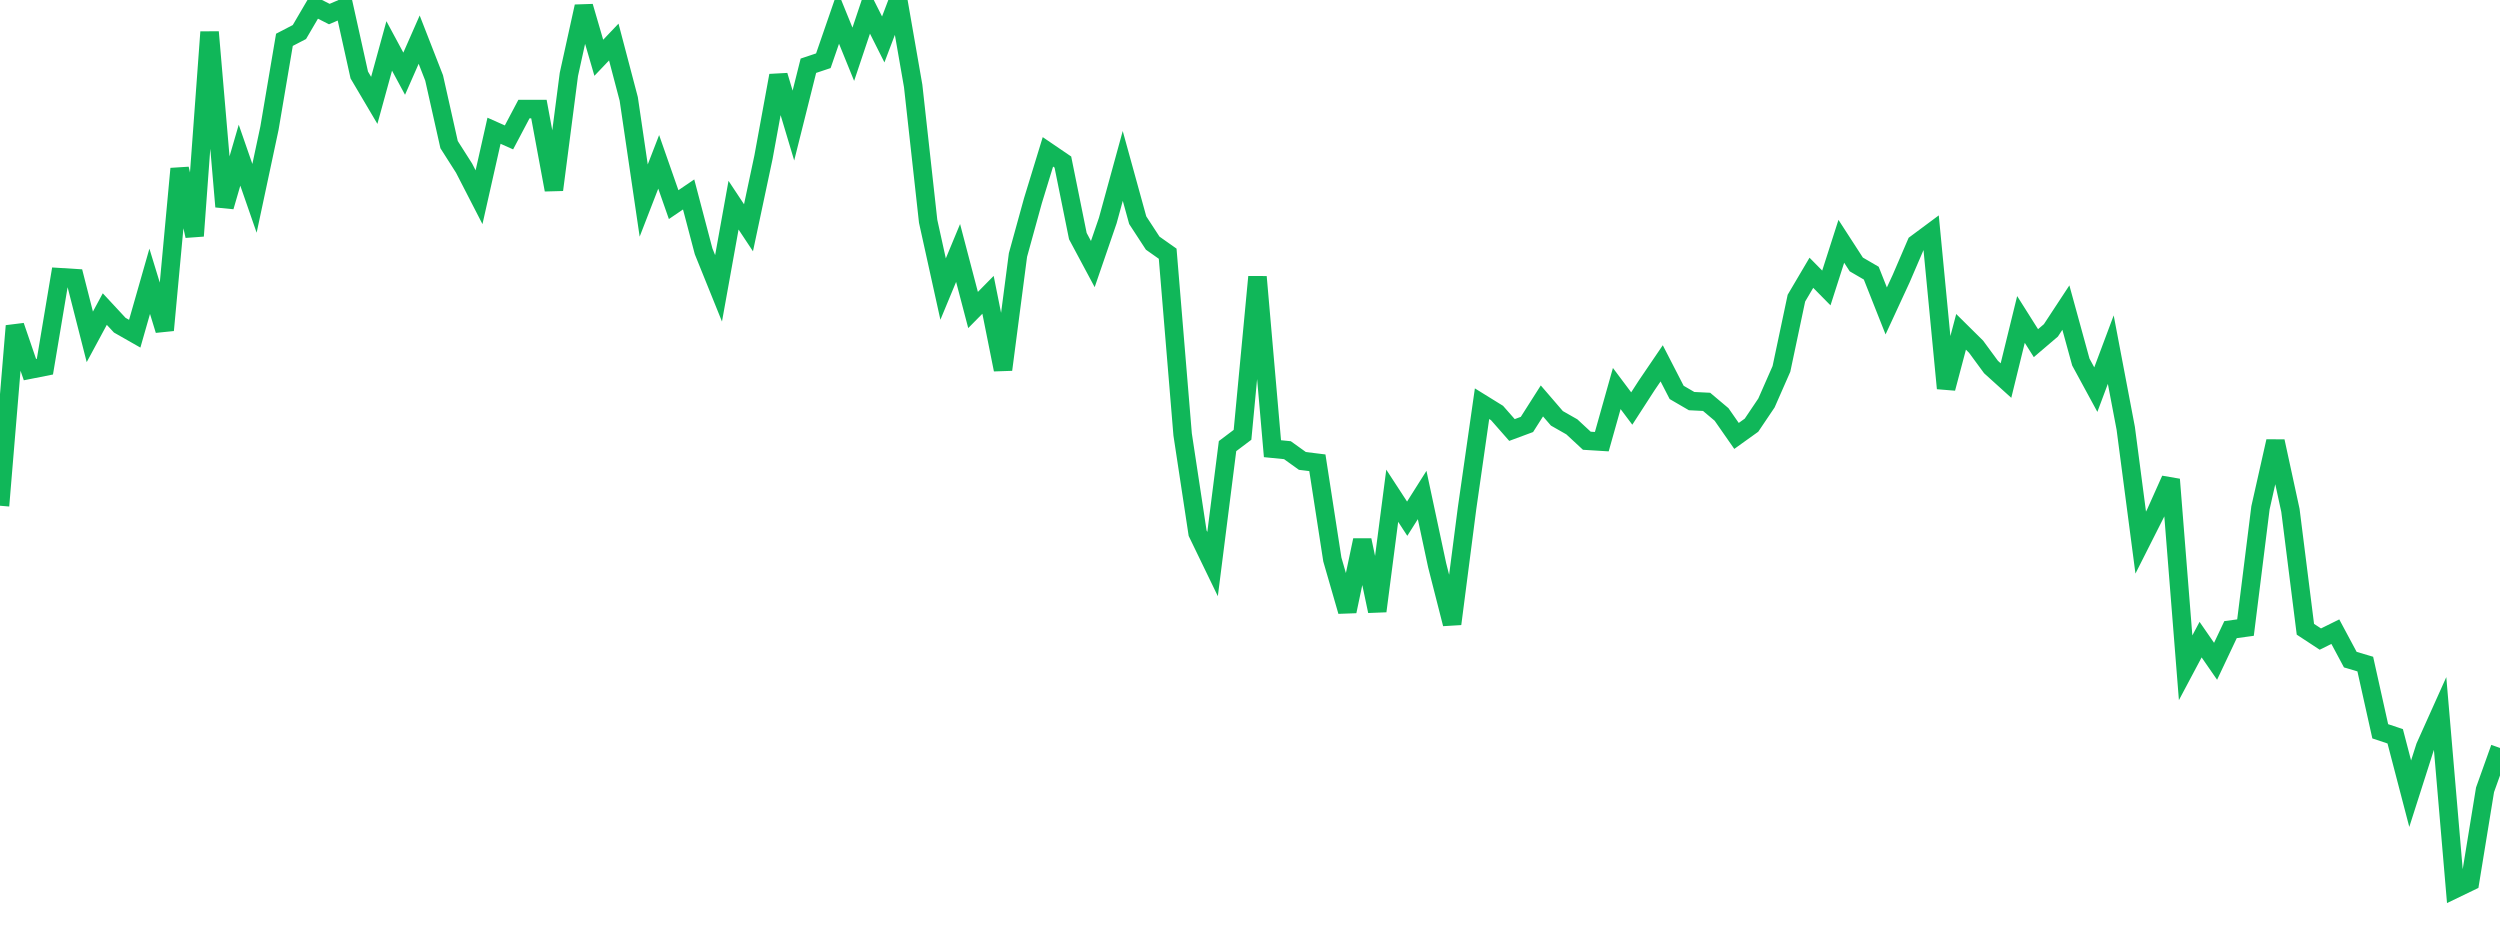 <?xml version="1.0" standalone="no"?>
<!DOCTYPE svg PUBLIC "-//W3C//DTD SVG 1.1//EN" "http://www.w3.org/Graphics/SVG/1.1/DTD/svg11.dtd">
<svg width="135" height="50" viewBox="0 0 135 50" preserveAspectRatio="none" class="sparkline" xmlns="http://www.w3.org/2000/svg"
xmlns:xlink="http://www.w3.org/1999/xlink"><path  class="sparkline--line" d="M 0 27.31 L 0 27.31 L 0.808 17.6 L 1.617 19.96 L 2.425 19.8 L 3.234 14.97 L 4.042 15.02 L 4.85 18.19 L 5.659 16.69 L 6.467 17.56 L 7.275 18.02 L 8.084 15.19 L 8.892 17.83 L 9.701 9.11 L 10.509 12.74 L 11.317 1.73 L 12.126 11.16 L 12.934 8.38 L 13.743 10.71 L 14.551 6.92 L 15.359 2.15 L 16.168 1.73 L 16.976 0.35 L 17.784 0.76 L 18.593 0.41 L 19.401 4.05 L 20.21 5.42 L 21.018 2.48 L 21.826 3.98 L 22.635 2.14 L 23.443 4.21 L 24.251 7.81 L 25.06 9.08 L 25.868 10.65 L 26.677 7.06 L 27.485 7.42 L 28.293 5.89 L 29.102 5.89 L 29.91 10.25 L 30.719 4.02 L 31.527 0.35 L 32.335 3.12 L 33.144 2.27 L 33.952 5.34 L 34.76 10.83 L 35.569 8.74 L 36.377 11.05 L 37.186 10.5 L 37.994 13.57 L 38.802 15.57 L 39.611 11.08 L 40.419 12.3 L 41.228 8.49 L 42.036 4.08 L 42.844 6.78 L 43.653 3.55 L 44.461 3.28 L 45.269 0.94 L 46.078 2.93 L 46.886 0.52 L 47.695 2.13 L 48.503 0 L 49.311 4.64 L 50.12 11.95 L 50.928 15.61 L 51.737 13.66 L 52.545 16.74 L 53.353 15.92 L 54.162 19.96 L 54.97 13.77 L 55.778 10.84 L 56.587 8.2 L 57.395 8.75 L 58.204 12.75 L 59.012 14.26 L 59.82 11.91 L 60.629 8.96 L 61.437 11.89 L 62.246 13.13 L 63.054 13.7 L 63.862 23.46 L 64.671 28.79 L 65.479 30.46 L 66.287 24.09 L 67.096 23.48 L 67.904 14.95 L 68.713 24.23 L 69.521 24.31 L 70.329 24.89 L 71.138 24.99 L 71.946 30.21 L 72.754 33.01 L 73.563 29.17 L 74.371 33 L 75.18 26.77 L 75.988 28.01 L 76.796 26.73 L 77.605 30.52 L 78.413 33.69 L 79.222 27.44 L 80.03 21.8 L 80.838 22.3 L 81.647 23.22 L 82.455 22.92 L 83.263 21.65 L 84.072 22.59 L 84.88 23.05 L 85.689 23.8 L 86.497 23.85 L 87.305 20.98 L 88.114 22.06 L 88.922 20.81 L 89.731 19.62 L 90.539 21.19 L 91.347 21.66 L 92.156 21.7 L 92.964 22.38 L 93.772 23.54 L 94.581 22.96 L 95.389 21.76 L 96.198 19.92 L 97.006 16.1 L 97.814 14.73 L 98.623 15.55 L 99.431 13.03 L 100.24 14.28 L 101.048 14.75 L 101.856 16.79 L 102.665 15.04 L 103.473 13.16 L 104.281 12.56 L 105.09 20.97 L 105.898 17.92 L 106.707 18.72 L 107.515 19.82 L 108.323 20.55 L 109.132 17.25 L 109.94 18.53 L 110.749 17.84 L 111.557 16.61 L 112.365 19.55 L 113.174 21.04 L 113.982 18.88 L 114.79 23.13 L 115.599 29.3 L 116.407 27.7 L 117.216 25.89 L 118.024 36.06 L 118.832 34.54 L 119.641 35.71 L 120.449 34 L 121.257 33.89 L 122.066 27.42 L 122.874 23.83 L 123.683 27.56 L 124.491 33.98 L 125.299 34.51 L 126.108 34.11 L 126.916 35.62 L 127.725 35.86 L 128.533 39.49 L 129.341 39.76 L 130.15 42.86 L 130.958 40.33 L 131.766 38.53 L 132.575 48 L 133.383 47.61 L 134.192 42.65 L 135 40.39" fill="none" stroke-width="1" stroke="#10b759"></path></svg>